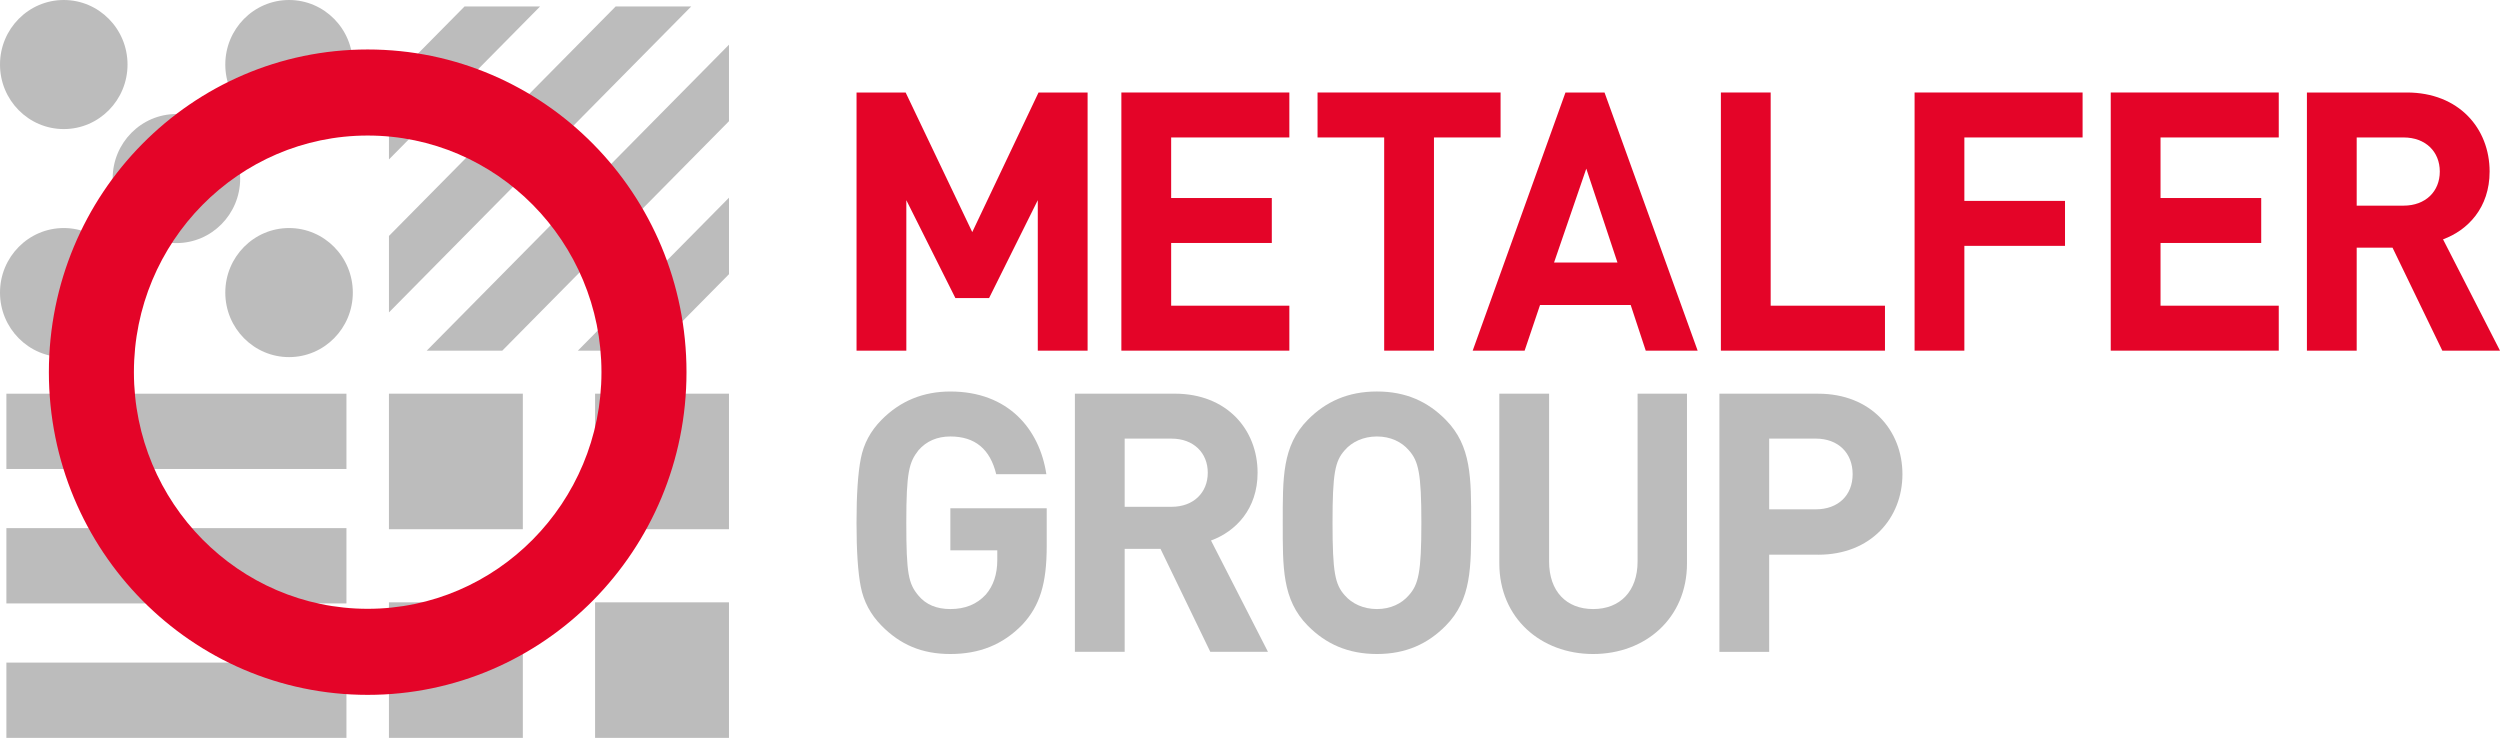 <?xml version="1.0" encoding="UTF-8"?> <svg xmlns="http://www.w3.org/2000/svg" width="227" height="67" viewBox="0 0 227 67" fill="none"><g clip-path="url(#clip0_77_3969)"><path d="M94.231 31.839V18.176L89.808 27.065H86.75L82.295 18.176V31.839H77.774V8.399H82.232L88.281 21.073L94.299 8.399H98.754V31.839H94.233H94.231Z" fill="#E40428"></path><path d="M101.82 31.839V8.399H117.073V12.481H106.341V17.98H115.48V22.062H106.341V27.757H117.073V31.839H101.82Z" fill="#E40428"></path><path d="M130.204 12.481V31.839H125.684V12.481H119.633V8.399H136.252V12.481H130.204Z" fill="#E40428"></path><path d="M149.433 31.839L148.066 27.691H139.836L138.436 31.839H133.72L142.145 8.399H145.691L154.146 31.839H149.43H149.433ZM144.035 15.312L141.108 23.837H146.865L144.035 15.312Z" fill="#E40428"></path><path d="M156.257 31.839V8.399H160.777V27.757H171.155V31.839H156.257Z" fill="#E40428"></path><path d="M178.364 12.481V18.242H187.503V22.324H178.364V31.839H173.844V8.399H189.099V12.481H178.364Z" fill="#E40428"></path><path d="M191.655 31.839V8.399H206.911V12.481H196.176V17.98H205.318V22.062H196.176V27.757H206.911V31.839H191.655Z" fill="#E40428"></path><path d="M221.763 31.839L217.242 22.489H213.988V31.839H209.468V8.399H218.544C223.261 8.399 226.057 11.659 226.057 15.576C226.057 18.867 224.072 20.91 221.828 21.731L227 31.839H221.763ZM218.25 12.481H213.988V18.672H218.25C220.233 18.672 221.534 17.387 221.534 15.576C221.534 13.765 220.233 12.481 218.25 12.481Z" fill="#E40428"></path><path d="M92.831 56.716C91.042 58.56 88.896 59.384 86.292 59.384C83.689 59.384 81.739 58.529 80.048 56.815C79.04 55.795 78.422 54.61 78.161 53.292C77.9 51.977 77.772 50.034 77.772 47.465C77.772 44.896 77.902 42.956 78.161 41.641C78.422 40.29 79.04 39.138 80.048 38.118C81.739 36.407 83.822 35.549 86.292 35.549C91.562 35.549 94.391 38.973 95.009 43.055H90.456C89.903 40.784 88.539 39.632 86.292 39.632C85.089 39.632 84.114 40.059 83.398 40.883C82.551 41.969 82.292 42.824 82.292 47.465C82.292 52.107 82.488 52.997 83.398 54.083C84.081 54.905 85.056 55.302 86.292 55.302C87.627 55.302 88.7 54.874 89.514 53.984C90.197 53.193 90.554 52.14 90.554 50.856V49.968H86.292V46.148H95.042V49.571C95.042 52.995 94.424 55.004 92.831 56.716Z" fill="#BCBCBC"></path><path d="M109.895 59.186L105.374 49.836H102.12V59.186H97.6V35.745H106.676C111.393 35.745 114.189 39.003 114.189 42.923C114.189 46.214 112.207 48.257 109.96 49.078L115.132 59.186H109.895ZM106.382 39.827H102.12V46.018H106.382C108.367 46.018 109.666 44.734 109.666 42.923C109.666 41.112 108.367 39.827 106.382 39.827Z" fill="#BCBCBC"></path><path d="M144.659 59.384C139.912 59.384 136.138 56.126 136.138 51.153V35.745H140.658V50.988C140.658 53.687 142.219 55.302 144.659 55.302C147.099 55.302 148.692 53.689 148.692 50.988V35.745H153.179V51.153C153.179 56.126 149.408 59.384 144.659 59.384Z" fill="#BCBCBC"></path><path d="M165.097 50.365H160.642V59.188H156.121V35.748H165.097C169.879 35.748 172.741 39.072 172.741 43.058C172.741 47.044 169.879 50.368 165.097 50.368V50.365ZM164.871 39.827H160.642V46.247H164.871C166.919 46.247 168.22 44.962 168.22 43.052C168.22 41.142 166.919 39.825 164.871 39.825V39.827Z" fill="#BCBCBC"></path><path d="M131.272 56.815C129.646 58.461 127.661 59.384 125.027 59.384C122.394 59.384 120.376 58.463 118.75 56.815C116.408 54.445 116.474 51.514 116.474 47.465C116.474 43.416 116.408 40.486 118.75 38.116C120.376 36.47 122.394 35.547 125.027 35.547C127.661 35.547 129.646 36.467 131.272 38.116C133.614 40.486 133.581 43.416 133.581 47.465C133.581 51.514 133.614 54.445 131.272 56.815ZM127.922 40.883C127.271 40.125 126.264 39.632 125.027 39.632C123.791 39.632 122.751 40.125 122.1 40.883C121.22 41.87 120.994 42.959 120.994 47.468C120.994 51.978 121.223 53.064 122.1 54.05C122.751 54.808 123.791 55.302 125.027 55.302C126.264 55.302 127.271 54.808 127.922 54.05C128.802 53.064 129.06 51.978 129.06 47.468C129.06 42.959 128.802 41.87 127.922 40.883Z" fill="#BCBCBC"></path><path d="M31.458 35.748H0.58V42.584H31.458V35.748Z" fill="#BCBCBC"></path><path d="M31.458 47.953H0.58V54.792H31.458V47.953Z" fill="#BCBCBC"></path><path d="M31.458 60.164H0.58V67H31.458V60.164Z" fill="#BCBCBC"></path><path d="M47.474 35.745H35.315V48.053H47.474V35.745Z" fill="#BCBCBC"></path><path d="M66.192 35.745H54.033V48.053H66.192V35.745Z" fill="#BCBCBC"></path><path d="M47.474 54.693H35.315V67H47.474V54.693Z" fill="#BCBCBC"></path><path d="M66.192 54.693H54.033V67H66.192V54.693Z" fill="#BCBCBC"></path><path d="M21.808 16.213C21.808 19.449 19.215 22.073 16.018 22.073C12.821 22.073 10.229 19.449 10.229 16.213C10.229 12.977 12.821 10.353 16.018 10.353C19.215 10.353 21.808 12.977 21.808 16.213Z" fill="#BCBCBC"></path><path d="M11.579 5.86C11.579 9.096 8.987 11.72 5.79 11.72C2.592 11.72 0 9.096 0 5.86C0 2.624 2.592 0 5.79 0C8.987 0 11.579 2.624 11.579 5.86Z" fill="#BCBCBC"></path><path d="M11.579 26.566C11.579 29.802 8.987 32.426 5.79 32.426C2.592 32.426 0 29.802 0 26.566C0 23.33 2.592 20.706 5.79 20.706C8.987 20.706 11.579 23.33 11.579 26.566Z" fill="#BCBCBC"></path><path d="M32.036 5.86C32.036 9.096 29.444 11.72 26.247 11.72C23.049 11.72 20.457 9.096 20.457 5.86C20.457 2.624 23.049 0 26.247 0C29.444 0 32.036 2.624 32.036 5.86Z" fill="#BCBCBC"></path><path d="M32.036 26.566C32.036 29.802 29.444 32.426 26.247 32.426C23.049 32.426 20.457 29.802 20.457 26.566C20.457 23.33 23.049 20.706 26.247 20.706C29.444 20.706 32.036 23.33 32.036 26.566Z" fill="#BCBCBC"></path><path d="M42.18 0.587L35.317 7.533V14.477L49.04 0.587H42.18Z" fill="#BCBCBC"></path><path d="M55.902 0.587L35.317 21.423V28.366L62.762 0.587H55.902Z" fill="#BCBCBC"></path><path d="M66.192 4.057L38.748 31.839H45.608L66.192 11.004V4.057Z" fill="#BCBCBC"></path><path d="M52.471 31.839H59.333L66.193 24.896V17.95L52.471 31.839Z" fill="#BCBCBC"></path><g style="mix-blend-mode:multiply"><path d="M33.386 12.307C45.09 12.307 54.613 21.947 54.613 33.794C54.613 45.641 45.09 55.28 33.386 55.28C21.682 55.28 12.159 45.641 12.159 33.794C12.159 21.947 21.679 12.307 33.386 12.307ZM33.386 4.493C17.398 4.493 4.438 17.611 4.438 33.794C4.438 49.976 17.398 63.094 33.386 63.094C49.374 63.094 62.334 49.976 62.334 33.794C62.334 17.611 49.374 4.493 33.386 4.493Z" fill="#E40428"></path></g></g><defs><clipPath id="clip0_77_3969"><rect width="227" height="67" fill="white"></rect></clipPath></defs></svg> 